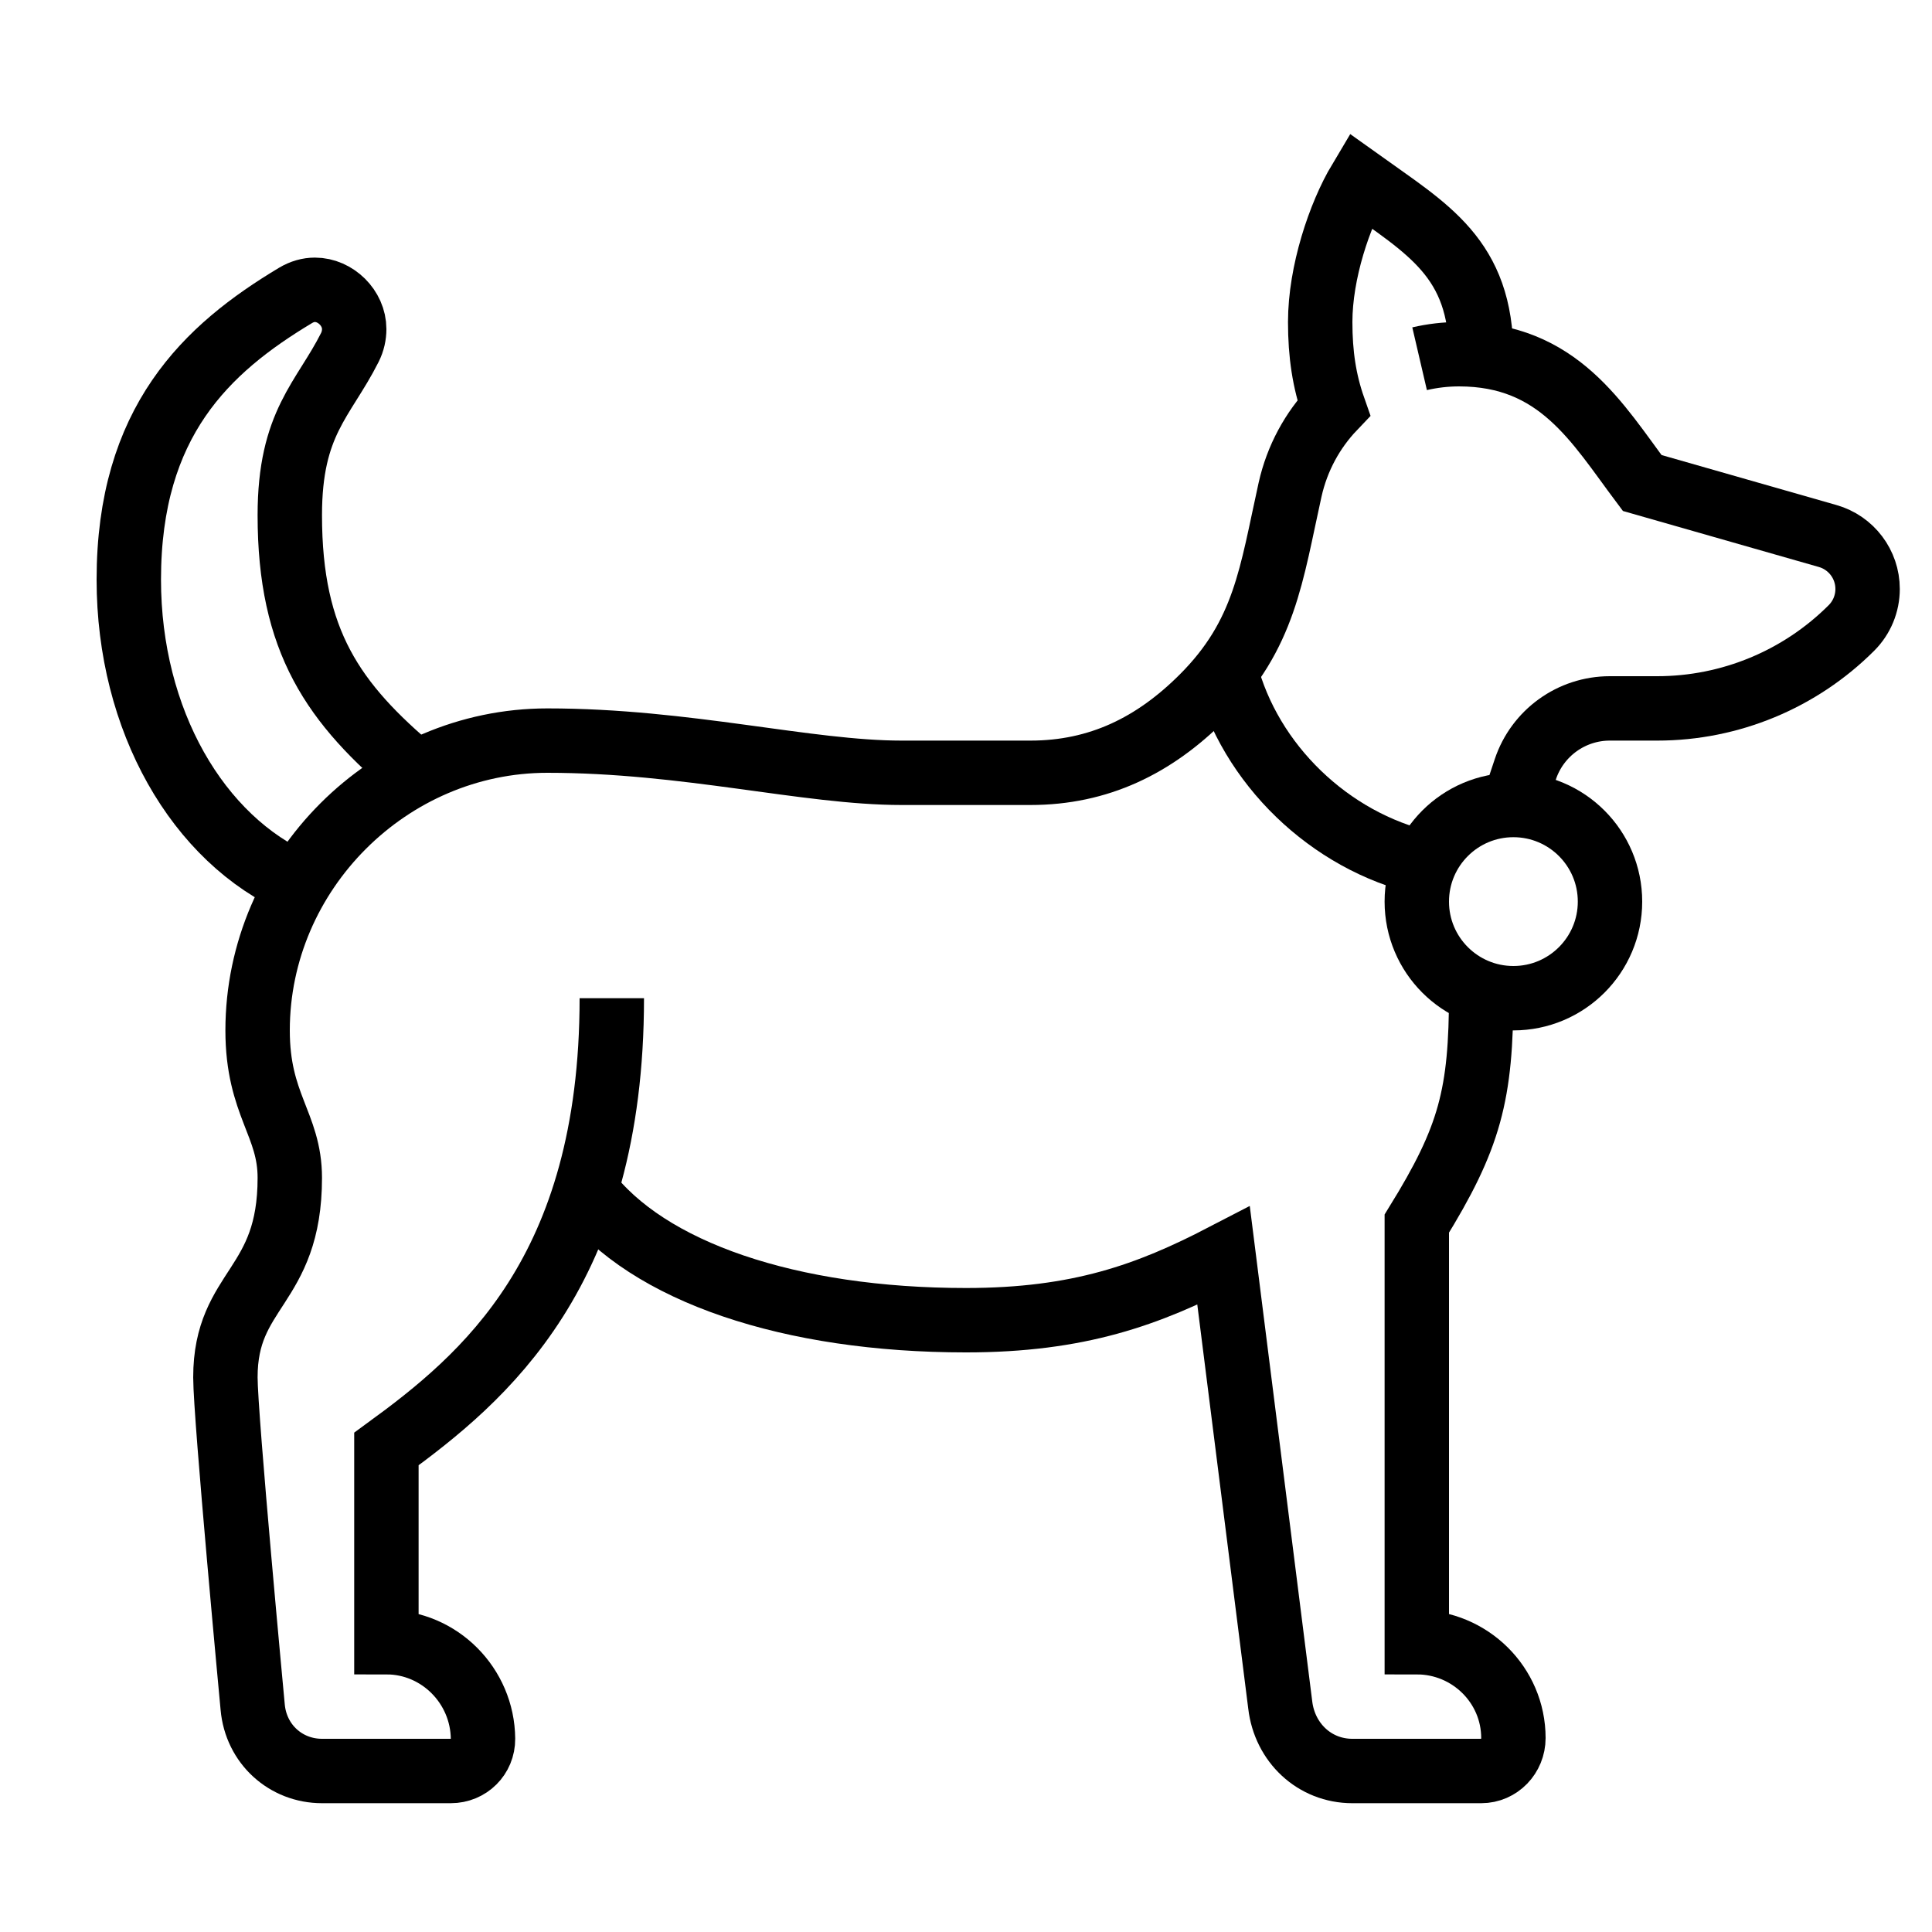 <svg enable-background="new 0 0 60 60" height="60" viewBox="0 0 60 60" width="60" xmlns="http://www.w3.org/2000/svg"><g fill="none" stroke="#000" stroke-miterlimit="10" stroke-width="2"><path d="m44.087 11.141c.395-.092.805-.141 1.225-.141 3.09 0 4.29 2.137 5.688 4l5.758 1.646c.735.209 1.242.881 1.242 1.645 0 .454-.18.889-.501 1.21-1.6 1.6-3.77 2.499-6.032 2.499h-1.473c-1.19 0-2.247.762-2.624 1.891l-.37 1.109"/><path d="m46 30.829c0 3.179-.351 4.501-2 7.171v13c1.649 0 3 1.329 3 2.976 0 .56-.44 1.024-1 1.024h-4c-1.178 0-2.104-.881-2.241-2.051l-1.759-13.949c-2.338 1.213-4.497 2-8 2-5.456 0-9.895-1.494-11.811-4.043"/><path d="m46 11.038c0-3.026-1.657-3.918-3.766-5.428-.634 1.061-1.234 2.852-1.234 4.39 0 1.004.127 1.839.418 2.669-.657.689-1.135 1.558-1.354 2.54-.584 2.629-.776 4.502-2.716 6.442-1.503 1.504-3.222 2.349-5.348 2.349h-4c-2.942 0-6.68-1-11-1-4.917 0-9 4.083-9 9 0 2.313 1 2.915 1 4.578 0 3.422-2 3.422-2 6.197 0 1.225.847 10.239.847 10.239.102 1.154 1.029 1.986 2.153 1.986h4c .56 0 1.004-.44 1-1-.013-1.646-1.351-3-3-3v-6c3.023-2.205 7-5.494 7-14"/><path d="m12.923 23.996c-2.576-2.153-3.923-4.079-3.923-7.996 0-2.875 1.043-3.58 1.864-5.208.096-.192.136-.386.136-.573 0-.651-.577-1.219-1.222-1.219-.196 0-.4.056-.599.174-2.769 1.66-5.179 3.92-5.179 8.826 0 4.366 2.143 8.078 5.264 9.442"/><path d="m44.241 26.804c-2.951-.677-5.43-3.075-6.175-5.966"/><circle cx="47" cy="28" r="3"/></g></svg>